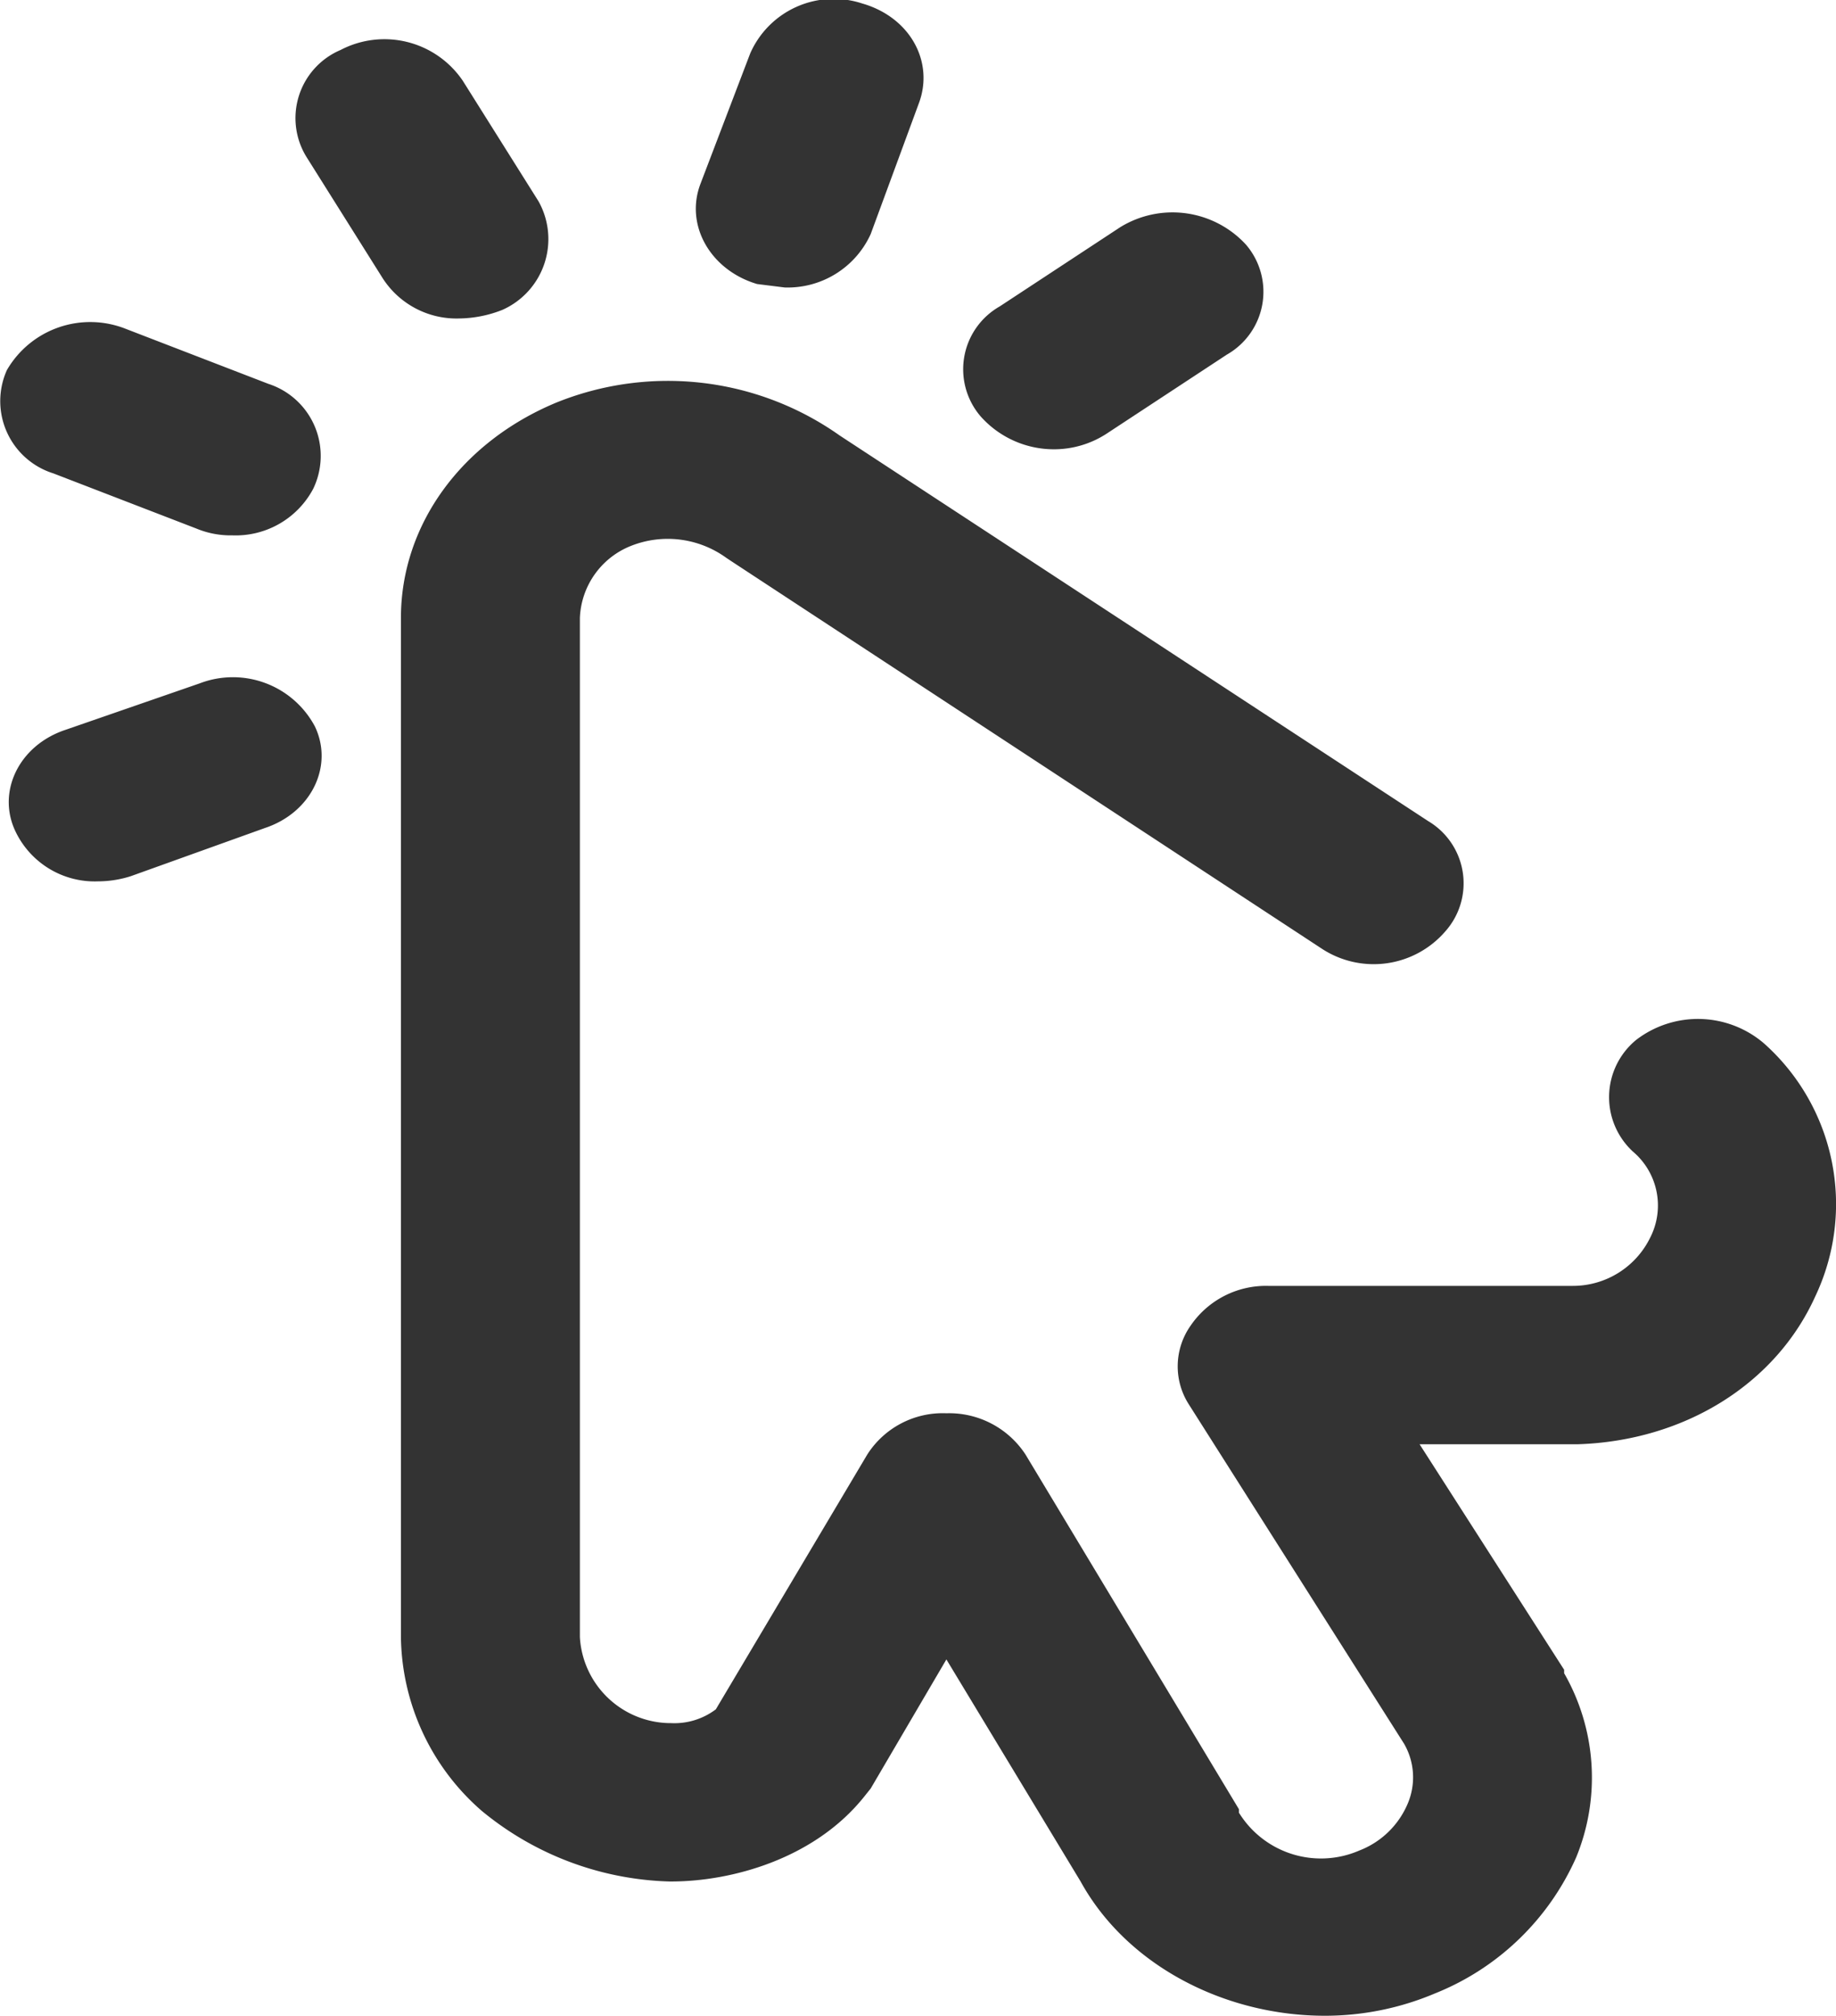 <svg xmlns="http://www.w3.org/2000/svg" viewBox="0 0 106.7 117.1"><defs><style>.cls-1{fill:#333;}</style></defs><g id="Layer_2" data-name="Layer 2"><g id="Layer_1-2" data-name="Layer 1"><path class="cls-1" d="M77,117.1c-5.8,0-11.5-2.9-14.2-7.8L55,96.4l-4.4,7.5-.4.5c-2.9,3.6-7.7,4.9-11.2,4.9h-.1A17.9,17.9,0,0,1,28,105.2a13.6,13.6,0,0,1-4.7-10.1V35.9c0-5.4,3.5-10.2,9-12.5a17.3,17.3,0,0,1,16.5,1.9L83,47.7a4.2,4.2,0,0,1,1,6.4,5.5,5.5,0,0,1-7.2,1L42.5,32.6l-.3-.2a5.8,5.8,0,0,0-5.5-.7,4.7,4.7,0,0,0-3,4.2V95.1a5.3,5.3,0,0,0,5.2,5H39a4,4,0,0,0,2.6-.8l8.8-14.8A5.2,5.2,0,0,1,55,82.1h0a5.3,5.3,0,0,1,4.6,2.4L72,105.1v.2a5.6,5.6,0,0,0,7,2.2,5,5,0,0,0,2.8-2.7,3.9,3.9,0,0,0-.2-3.5L69.1,81.6a4.1,4.1,0,0,1,.1-4.6,5.3,5.3,0,0,1,4.5-2.3H91.4a5,5,0,0,0,4.5-2.8,4.1,4.1,0,0,0-1-5,4.3,4.3,0,0,1,.2-6.5,5.9,5.9,0,0,1,7.4.2,12.5,12.5,0,0,1,3,14.7c-2.3,5.1-7.6,8.4-13.8,8.6H82.5L90.9,97v.2a12.2,12.2,0,0,1,.7,10.7,15.1,15.1,0,0,1-8.2,7.9A16.4,16.4,0,0,1,77,117.1ZM29.2,18a4.5,4.5,0,0,0,2.1-6.3l-4.4-7a5.5,5.5,0,0,0-7.1-1.8,4.3,4.3,0,0,0-2,6.2l4.4,7a5.1,5.1,0,0,0,4.5,2.4A7,7,0,0,0,29.2,18Zm-11,10.4a4.4,4.4,0,0,0-2.6-6.1L7.3,19.1A5.6,5.6,0,0,0,.4,21.5a4.4,4.4,0,0,0,2.7,6l8.3,3.2a5.2,5.2,0,0,0,2.1.4A5.1,5.1,0,0,0,18.2,28.4ZM50.6,13.6,53.4,6c.9-2.4-.5-5-3.3-5.8a5.3,5.3,0,0,0-6.5,2.9l-2.9,7.6c-.9,2.4.6,5,3.3,5.8l1.6.2A5.3,5.3,0,0,0,50.6,13.6ZM64.3,25.2l7-4.6a4.2,4.2,0,0,0,1.1-6.4,5.8,5.8,0,0,0-7.3-1l-7,4.6A4.2,4.2,0,0,0,57,24.2a5.7,5.7,0,0,0,4.2,1.9A5.6,5.6,0,0,0,64.3,25.2ZM7.6,50.9l7.8-2.8c2.7-.9,4-3.6,2.9-5.9a5.4,5.4,0,0,0-6.7-2.5L3.8,42.4c-2.7.9-4,3.6-2.9,5.9a5.1,5.1,0,0,0,4.8,2.9A6.3,6.3,0,0,0,7.6,50.9Z"/></g></g></svg>
